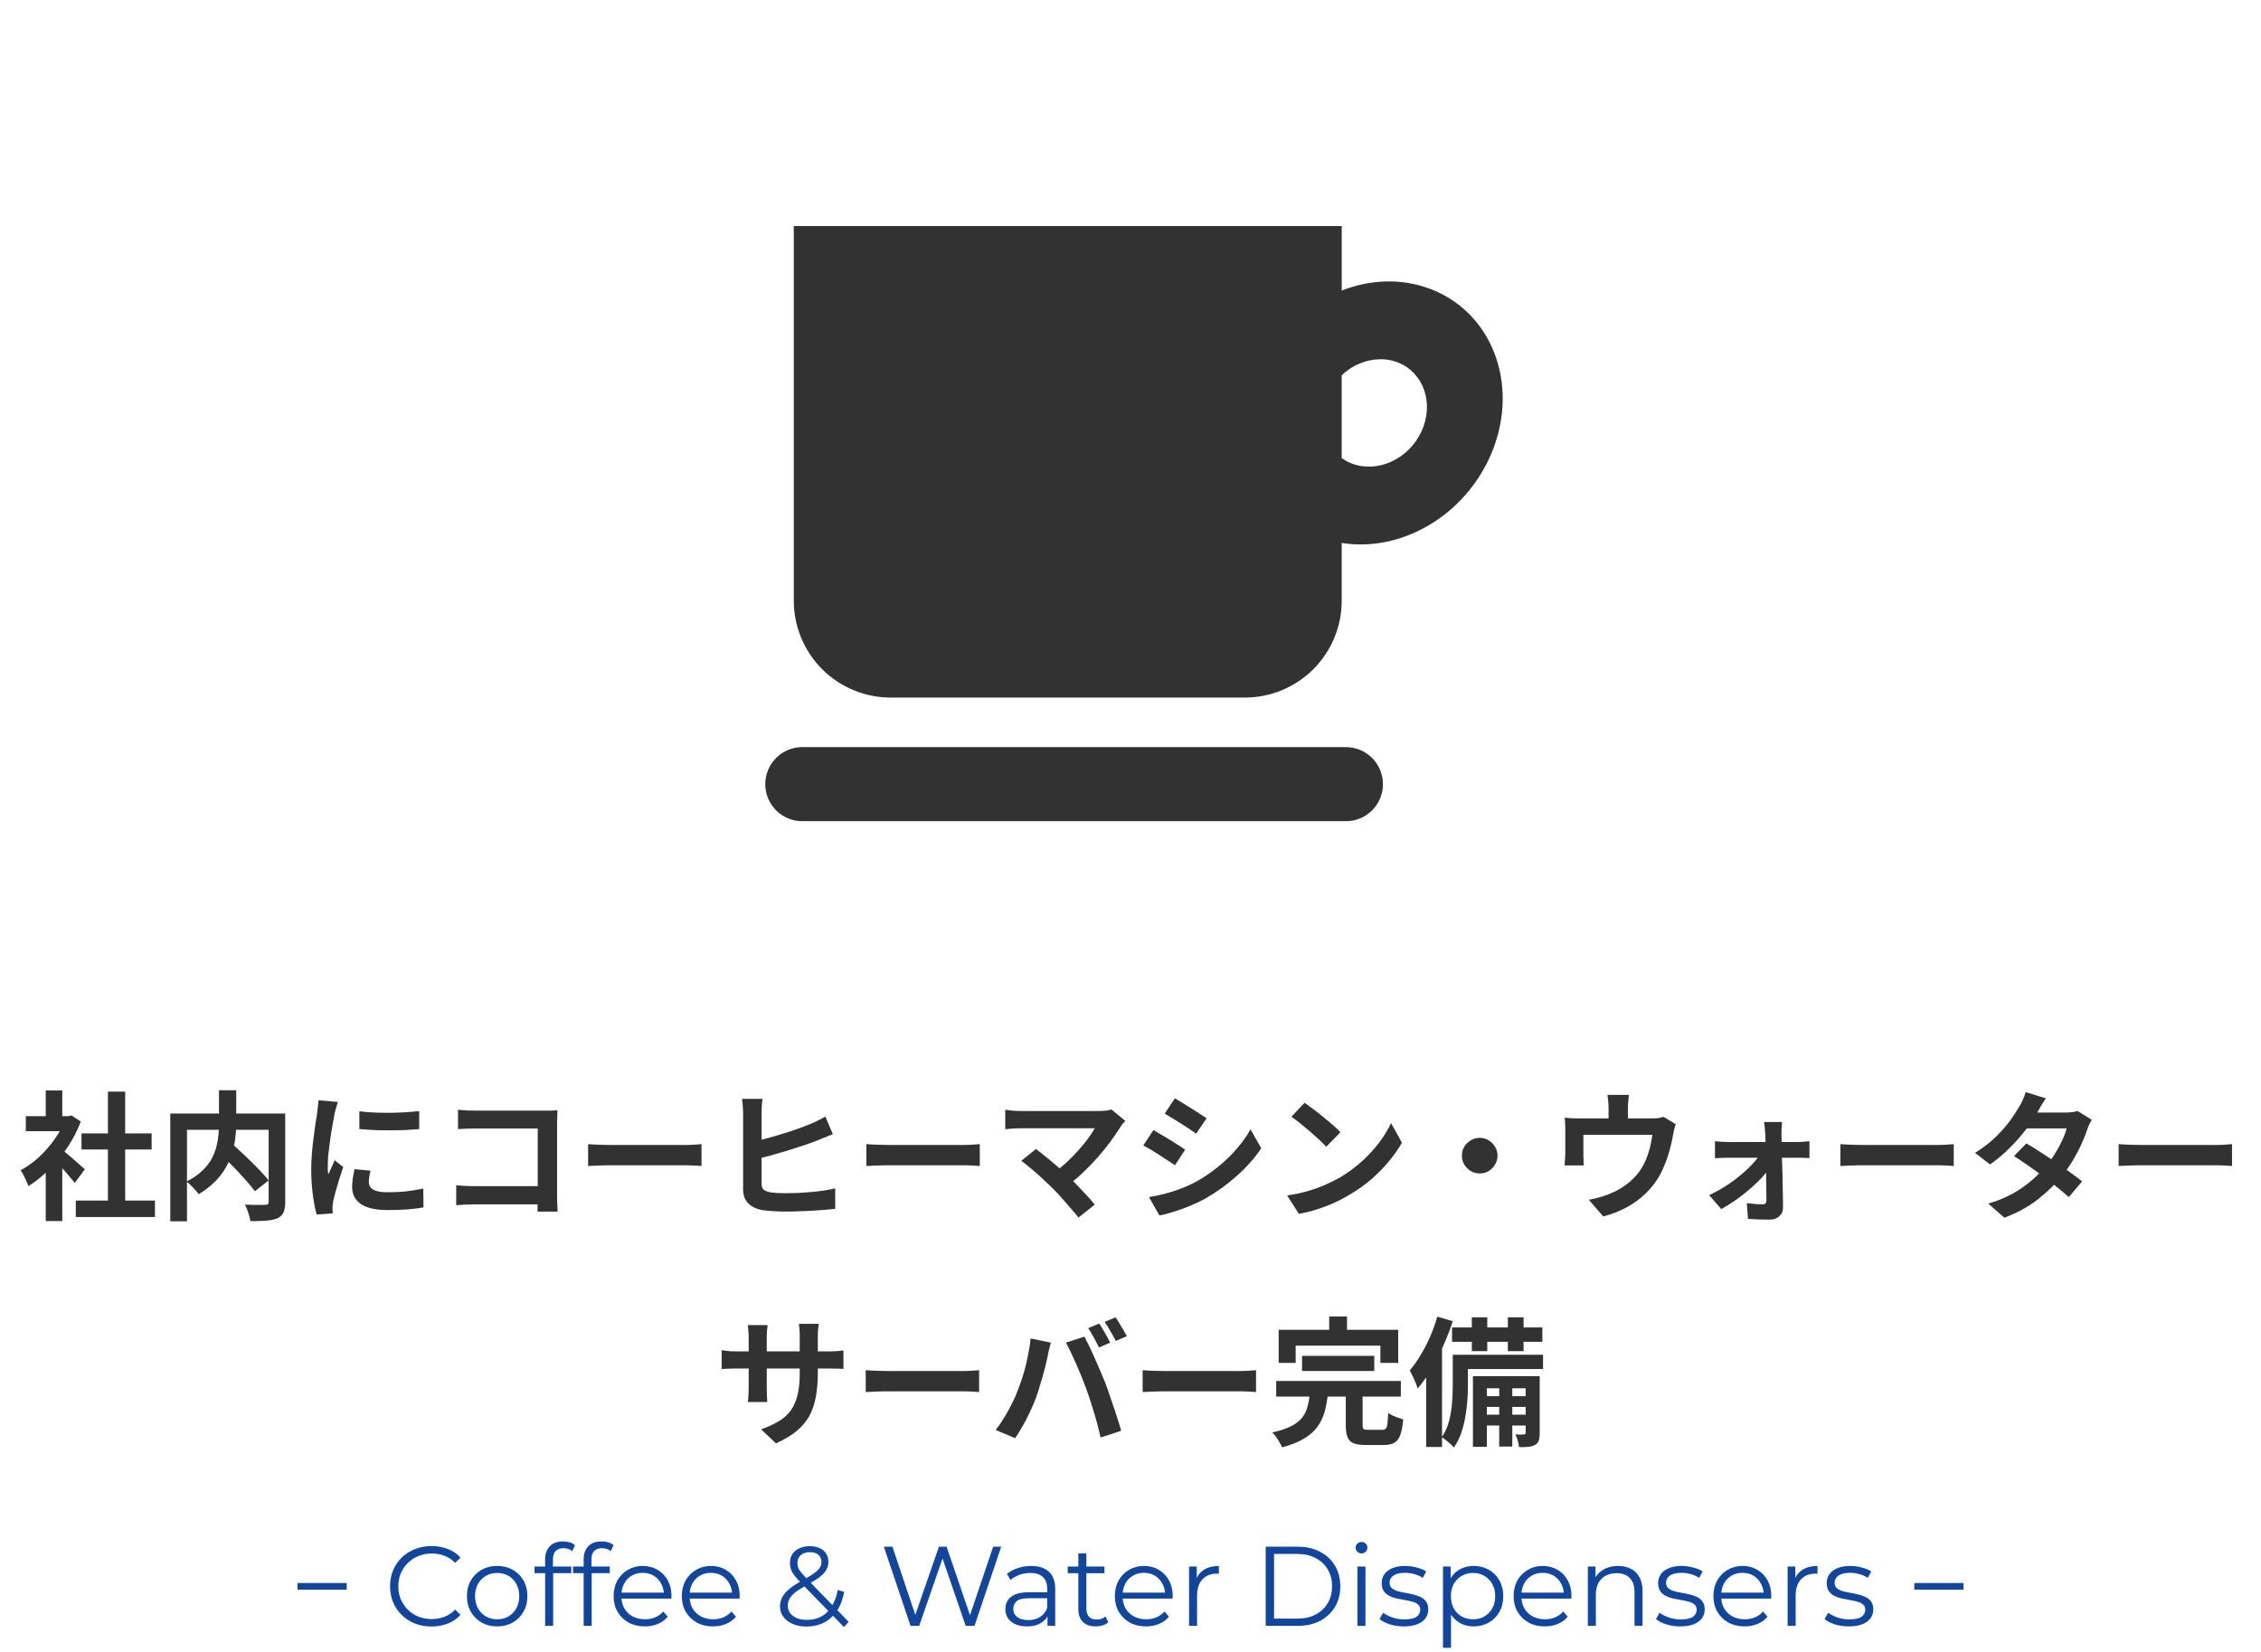 <svg width="260" height="190" viewBox="0 0 260 190" fill="none" xmlns="http://www.w3.org/2000/svg">
<mask id="mask0_2040_13811" style="mask-type:alpha" maskUnits="userSpaceOnUse" x="0" y="0" width="260" height="120">
<path d="M0 0H260V120H0V0Z" fill="#D9D9D9"/>
</mask>
<g mask="url(#mask0_2040_13811)">
<path d="M91.28 26V69.067C91.277 70.534 91.563 71.987 92.123 73.343C92.683 74.699 93.505 75.931 94.543 76.969C95.581 78.007 96.813 78.829 98.169 79.389C99.525 79.949 100.978 80.235 102.445 80.232H143.12C144.587 80.236 146.041 79.949 147.397 79.389C148.754 78.829 149.986 78.007 151.024 76.97C152.061 75.932 152.884 74.7 153.444 73.344C154.004 71.987 154.291 70.534 154.288 69.067V62.448C161.032 63.525 168.113 59.471 171.241 52.742C174.88 44.907 171.941 36.206 164.674 33.308C163.015 32.653 161.243 32.334 159.459 32.37C157.688 32.413 155.938 32.767 154.289 33.416V26L91.28 26ZM158.641 41.315C159.369 41.3 160.093 41.429 160.771 41.697C163.739 42.881 164.94 46.435 163.453 49.636C161.966 52.836 158.358 54.473 155.387 53.29C154.996 53.133 154.626 52.928 154.285 52.681V43.165C155.457 42.029 157.009 41.37 158.64 41.315H158.641ZM154.659 85.933H154.574H92.447C91.872 85.908 91.299 86 90.76 86.203C90.222 86.405 89.73 86.715 89.314 87.113C88.899 87.511 88.568 87.989 88.342 88.518C88.117 89.047 88 89.616 88 90.191C88 90.766 88.117 91.336 88.342 91.865C88.568 92.394 88.899 92.872 89.314 93.27C89.73 93.668 90.222 93.977 90.76 94.18C91.299 94.382 91.872 94.474 92.447 94.449H154.574C155.146 94.475 155.718 94.386 156.254 94.187C156.791 93.987 157.282 93.682 157.698 93.288C158.114 92.895 158.447 92.422 158.676 91.897C158.905 91.372 159.026 90.807 159.032 90.234C159.037 89.662 158.928 89.094 158.709 88.565C158.49 88.035 158.167 87.556 157.759 87.154C157.351 86.752 156.866 86.437 156.334 86.227C155.801 86.017 155.231 85.916 154.659 85.931L154.659 85.933Z" fill="#323232"/>
</g>
<path d="M169.249 151.514H171.025V155.402H169.249V151.514ZM173.393 151.514H175.201V155.402H173.393V151.514ZM172.401 158.842H173.905V166.378H172.401V158.842ZM166.977 152.682H177.361V154.33H166.977V152.682ZM170.337 160.586H176.001V161.818H170.337V160.586ZM170.337 162.714H176.001V163.962H170.337V162.714ZM167.841 155.818H177.441V157.466H167.841V155.818ZM167.057 155.818H168.801V159.354C168.801 159.887 168.78 160.463 168.737 161.082C168.695 161.7 168.615 162.335 168.497 162.986C168.391 163.626 168.231 164.25 168.017 164.858C167.804 165.455 167.527 165.999 167.185 166.49C167.1 166.372 166.967 166.234 166.785 166.074C166.615 165.924 166.439 165.775 166.257 165.626C166.076 165.487 165.921 165.38 165.793 165.306C166.188 164.73 166.471 164.095 166.641 163.402C166.823 162.698 166.935 161.994 166.977 161.29C167.031 160.586 167.057 159.935 167.057 159.338V155.818ZM169.377 158.282H176.193V159.674H170.977V166.41H169.377V158.282ZM175.441 158.282H177.057V164.81C177.057 165.162 177.025 165.444 176.961 165.658C176.897 165.882 176.753 166.058 176.529 166.186C176.305 166.303 176.044 166.378 175.745 166.41C175.447 166.442 175.089 166.452 174.673 166.442C174.652 166.228 174.604 165.983 174.529 165.706C174.455 165.428 174.364 165.188 174.257 164.986C174.481 164.996 174.684 165.002 174.865 165.002C175.047 165.002 175.175 164.996 175.249 164.986C175.377 164.986 175.441 164.922 175.441 164.794V158.282ZM165.281 151.434L167.057 151.962C166.759 152.89 166.396 153.828 165.969 154.778C165.553 155.727 165.095 156.628 164.593 157.482C164.092 158.324 163.569 159.066 163.025 159.706C162.983 159.556 162.908 159.348 162.801 159.082C162.695 158.815 162.577 158.548 162.449 158.282C162.321 158.015 162.209 157.796 162.113 157.626C162.54 157.124 162.951 156.543 163.345 155.882C163.751 155.22 164.119 154.511 164.449 153.754C164.78 152.986 165.057 152.212 165.281 151.434ZM164.001 155.834L165.777 154.058L165.825 154.09V166.426H164.001V155.834Z" fill="#323232"/>
<path d="M149.729 155.942H158.033V157.686H149.729V155.942ZM146.753 158.838H161.089V160.63H146.753V158.838ZM150.625 160.278H152.705C152.63 161.014 152.507 161.702 152.337 162.342C152.166 162.971 151.894 163.547 151.521 164.07C151.158 164.582 150.646 165.041 149.985 165.446C149.323 165.851 148.47 166.193 147.425 166.47C147.361 166.299 147.265 166.107 147.137 165.894C147.019 165.681 146.886 165.467 146.737 165.254C146.587 165.051 146.443 164.886 146.305 164.758C147.222 164.555 147.953 164.31 148.497 164.022C149.051 163.734 149.467 163.409 149.745 163.046C150.033 162.673 150.235 162.257 150.353 161.798C150.481 161.329 150.571 160.822 150.625 160.278ZM154.753 159.958H156.689V163.862C156.689 164.118 156.726 164.283 156.801 164.358C156.886 164.422 157.073 164.454 157.361 164.454C157.425 164.454 157.526 164.454 157.665 164.454C157.803 164.454 157.958 164.454 158.129 164.454C158.299 164.454 158.459 164.454 158.609 164.454C158.758 164.454 158.875 164.454 158.961 164.454C159.131 164.454 159.259 164.411 159.345 164.326C159.441 164.241 159.505 164.059 159.537 163.782C159.579 163.494 159.611 163.073 159.633 162.518C159.771 162.614 159.942 162.71 160.145 162.806C160.347 162.902 160.555 162.987 160.769 163.062C160.993 163.137 161.19 163.201 161.361 163.254C161.297 164.022 161.185 164.619 161.025 165.046C160.865 165.483 160.635 165.782 160.337 165.942C160.049 166.113 159.649 166.198 159.137 166.198C159.041 166.198 158.897 166.198 158.705 166.198C158.523 166.198 158.321 166.198 158.097 166.198C157.883 166.198 157.681 166.198 157.489 166.198C157.307 166.198 157.169 166.198 157.073 166.198C156.454 166.198 155.974 166.129 155.633 165.99C155.302 165.851 155.073 165.611 154.945 165.27C154.817 164.929 154.753 164.47 154.753 163.894V159.958ZM152.849 151.414H154.897V154.326H152.849V151.414ZM147.041 152.95H160.785V156.758H158.737V154.774H148.993V156.758H147.041V152.95Z" fill="#323232"/>
<path d="M131.395 157.594C131.587 157.604 131.832 157.62 132.131 157.642C132.429 157.652 132.739 157.663 133.059 157.674C133.389 157.684 133.693 157.69 133.971 157.69C134.237 157.69 134.568 157.69 134.963 157.69C135.357 157.69 135.784 157.69 136.243 157.69C136.712 157.69 137.192 157.69 137.683 157.69C138.184 157.69 138.68 157.69 139.171 157.69C139.661 157.69 140.125 157.69 140.563 157.69C141 157.69 141.389 157.69 141.731 157.69C142.083 157.69 142.36 157.69 142.563 157.69C142.936 157.69 143.288 157.679 143.619 157.658C143.949 157.626 144.221 157.604 144.435 157.594V160.106C144.253 160.095 143.981 160.079 143.619 160.058C143.256 160.036 142.904 160.026 142.563 160.026C142.36 160.026 142.083 160.026 141.731 160.026C141.379 160.026 140.984 160.026 140.547 160.026C140.109 160.026 139.645 160.026 139.155 160.026C138.675 160.026 138.184 160.026 137.683 160.026C137.181 160.026 136.696 160.026 136.227 160.026C135.768 160.026 135.341 160.026 134.947 160.026C134.563 160.026 134.237 160.026 133.971 160.026C133.512 160.026 133.043 160.036 132.563 160.058C132.083 160.068 131.693 160.084 131.395 160.106V157.594Z" fill="#323232"/>
<path d="M126.4 152.232C126.539 152.424 126.683 152.653 126.832 152.92C126.992 153.186 127.147 153.453 127.296 153.72C127.445 153.986 127.568 154.221 127.664 154.424L126.384 154.984C126.213 154.653 126.016 154.28 125.792 153.864C125.568 153.437 125.349 153.069 125.136 152.76L126.4 152.232ZM128.288 151.512C128.427 151.714 128.576 151.954 128.736 152.232C128.907 152.498 129.067 152.765 129.216 153.032C129.365 153.288 129.488 153.506 129.584 153.688L128.304 154.232C128.144 153.901 127.941 153.528 127.696 153.112C127.461 152.696 127.237 152.338 127.024 152.04L128.288 151.512ZM116.992 160.024C117.173 159.576 117.344 159.106 117.504 158.616C117.675 158.114 117.824 157.602 117.952 157.08C118.08 156.546 118.192 156.018 118.288 155.496C118.395 154.973 118.469 154.456 118.512 153.944L120.848 154.424C120.805 154.573 120.757 154.749 120.704 154.952C120.651 155.154 120.603 155.352 120.56 155.544C120.517 155.736 120.485 155.896 120.464 156.024C120.411 156.301 120.336 156.637 120.24 157.032C120.144 157.426 120.032 157.848 119.904 158.296C119.776 158.733 119.643 159.176 119.504 159.624C119.376 160.061 119.243 160.466 119.104 160.84C118.912 161.352 118.683 161.885 118.416 162.44C118.16 162.994 117.883 163.528 117.584 164.04C117.296 164.552 117.013 165.01 116.736 165.416L114.496 164.472C115.008 163.81 115.483 163.08 115.92 162.28C116.368 161.48 116.725 160.728 116.992 160.024ZM124.896 159.688C124.736 159.261 124.56 158.808 124.368 158.328C124.176 157.848 123.973 157.368 123.76 156.888C123.547 156.408 123.339 155.954 123.136 155.528C122.933 155.101 122.747 154.733 122.576 154.424L124.704 153.736C124.864 154.045 125.051 154.418 125.264 154.856C125.477 155.293 125.691 155.757 125.904 156.248C126.117 156.728 126.325 157.208 126.528 157.688C126.731 158.168 126.912 158.6 127.072 158.984C127.211 159.336 127.36 159.752 127.52 160.232C127.691 160.712 127.861 161.213 128.032 161.736C128.213 162.248 128.379 162.749 128.528 163.24C128.688 163.73 128.821 164.173 128.928 164.568L126.56 165.336C126.421 164.706 126.261 164.066 126.08 163.416C125.899 162.765 125.707 162.125 125.504 161.496C125.312 160.866 125.109 160.264 124.896 159.688Z" fill="#323232"/>
<path d="M99.551 157.594C99.743 157.604 99.988 157.62 100.287 157.642C100.585 157.652 100.895 157.663 101.215 157.674C101.545 157.684 101.849 157.69 102.127 157.69C102.393 157.69 102.724 157.69 103.119 157.69C103.513 157.69 103.94 157.69 104.399 157.69C104.868 157.69 105.348 157.69 105.839 157.69C106.34 157.69 106.836 157.69 107.327 157.69C107.817 157.69 108.281 157.69 108.719 157.69C109.156 157.69 109.545 157.69 109.887 157.69C110.239 157.69 110.516 157.69 110.719 157.69C111.092 157.69 111.444 157.679 111.775 157.658C112.105 157.626 112.377 157.604 112.591 157.594V160.106C112.409 160.095 112.137 160.079 111.775 160.058C111.412 160.036 111.06 160.026 110.719 160.026C110.516 160.026 110.239 160.026 109.887 160.026C109.535 160.026 109.14 160.026 108.703 160.026C108.265 160.026 107.801 160.026 107.311 160.026C106.831 160.026 106.34 160.026 105.839 160.026C105.337 160.026 104.852 160.026 104.383 160.026C103.924 160.026 103.497 160.026 103.103 160.026C102.719 160.026 102.393 160.026 102.127 160.026C101.668 160.026 101.199 160.036 100.719 160.058C100.239 160.068 99.849 160.084 99.551 160.106V157.594Z" fill="#323232"/>
<path d="M94.044 157.93C94.044 158.922 93.97 159.823 93.82 160.634C93.682 161.434 93.436 162.164 93.084 162.826C92.732 163.476 92.242 164.063 91.612 164.586C90.983 165.108 90.188 165.583 89.228 166.01L87.516 164.394C88.284 164.127 88.946 163.828 89.5 163.498C90.066 163.167 90.53 162.762 90.892 162.282C91.255 161.791 91.522 161.204 91.692 160.522C91.874 159.828 91.964 158.991 91.964 158.01V153.754C91.964 153.423 91.954 153.135 91.932 152.89C91.911 152.634 91.89 152.426 91.868 152.266H94.156C94.135 152.426 94.108 152.634 94.076 152.89C94.055 153.135 94.044 153.423 94.044 153.754V157.93ZM88.268 152.41C88.247 152.559 88.226 152.762 88.204 153.018C88.183 153.263 88.172 153.54 88.172 153.85V159.578C88.172 159.812 88.178 160.042 88.188 160.266C88.199 160.479 88.204 160.671 88.204 160.842C88.215 161.002 88.226 161.14 88.236 161.258H85.996C86.018 161.14 86.034 161.002 86.044 160.842C86.055 160.671 86.066 160.479 86.076 160.266C86.087 160.042 86.092 159.812 86.092 159.578V153.85C86.092 153.615 86.082 153.375 86.06 153.13C86.05 152.884 86.028 152.644 85.996 152.41H88.268ZM82.988 155.29C83.095 155.3 83.234 155.322 83.404 155.354C83.575 155.375 83.772 155.396 83.996 155.418C84.22 155.428 84.466 155.434 84.732 155.434H95.228C95.655 155.434 96.002 155.423 96.268 155.402C96.535 155.38 96.775 155.354 96.988 155.322V157.45C96.818 157.428 96.588 157.418 96.3 157.418C96.012 157.407 95.655 157.402 95.228 157.402H84.732C84.466 157.402 84.22 157.407 83.996 157.418C83.783 157.418 83.591 157.423 83.42 157.434C83.26 157.444 83.116 157.455 82.988 157.466V155.29Z" fill="#323232"/>
<path d="M243.629 131.594C243.821 131.604 244.066 131.62 244.365 131.642C244.664 131.652 244.973 131.663 245.293 131.674C245.624 131.684 245.928 131.69 246.205 131.69C246.472 131.69 246.802 131.69 247.197 131.69C247.592 131.69 248.018 131.69 248.477 131.69C248.946 131.69 249.426 131.69 249.917 131.69C250.418 131.69 250.914 131.69 251.405 131.69C251.896 131.69 252.36 131.69 252.797 131.69C253.234 131.69 253.624 131.69 253.965 131.69C254.317 131.69 254.594 131.69 254.797 131.69C255.17 131.69 255.522 131.679 255.853 131.658C256.184 131.626 256.456 131.604 256.669 131.594V134.106C256.488 134.095 256.216 134.079 255.853 134.058C255.49 134.036 255.138 134.026 254.797 134.026C254.594 134.026 254.317 134.026 253.965 134.026C253.613 134.026 253.218 134.026 252.781 134.026C252.344 134.026 251.88 134.026 251.389 134.026C250.909 134.026 250.418 134.026 249.917 134.026C249.416 134.026 248.93 134.026 248.461 134.026C248.002 134.026 247.576 134.026 247.181 134.026C246.797 134.026 246.472 134.026 246.205 134.026C245.746 134.026 245.277 134.036 244.797 134.058C244.317 134.068 243.928 134.084 243.629 134.106V131.594Z" fill="#323232"/>
<path d="M233.021 131.513C233.512 131.791 234.045 132.121 234.621 132.505C235.208 132.879 235.8 133.268 236.397 133.673C236.995 134.079 237.555 134.473 238.077 134.857C238.611 135.241 239.059 135.583 239.421 135.881L237.901 137.689C237.549 137.369 237.112 137.001 236.589 136.585C236.077 136.159 235.523 135.727 234.925 135.289C234.328 134.841 233.736 134.415 233.149 134.009C232.573 133.604 232.056 133.257 231.597 132.969L233.021 131.513ZM240.541 128.793C240.445 128.943 240.349 129.119 240.253 129.321C240.157 129.524 240.077 129.727 240.013 129.929C239.853 130.42 239.635 130.969 239.357 131.577C239.091 132.175 238.771 132.788 238.397 133.417C238.024 134.036 237.597 134.644 237.117 135.241C236.36 136.18 235.448 137.071 234.381 137.913C233.325 138.756 232.029 139.471 230.493 140.057L228.637 138.441C229.757 138.1 230.728 137.695 231.549 137.225C232.371 136.756 233.08 136.255 233.677 135.721C234.285 135.188 234.813 134.655 235.261 134.121C235.624 133.705 235.965 133.241 236.285 132.729C236.616 132.207 236.899 131.689 237.133 131.177C237.379 130.655 237.549 130.191 237.645 129.785H232.237L232.973 127.961H237.517C237.773 127.961 238.024 127.945 238.269 127.913C238.525 127.881 238.739 127.839 238.909 127.785L240.541 128.793ZM235.261 126.329C235.069 126.607 234.877 126.905 234.685 127.225C234.504 127.545 234.365 127.791 234.269 127.961C233.907 128.601 233.448 129.284 232.893 130.009C232.339 130.724 231.715 131.423 231.021 132.105C230.339 132.788 229.613 133.396 228.845 133.929L227.117 132.601C228.056 132.015 228.851 131.401 229.501 130.761C230.163 130.111 230.712 129.487 231.149 128.889C231.587 128.281 231.939 127.743 232.205 127.273C232.333 127.081 232.467 126.825 232.605 126.505C232.755 126.175 232.867 125.876 232.941 125.609L235.261 126.329Z" fill="#323232"/>
<path d="M211.629 131.594C211.821 131.604 212.066 131.62 212.365 131.642C212.664 131.652 212.973 131.663 213.293 131.674C213.624 131.684 213.928 131.69 214.205 131.69C214.472 131.69 214.802 131.69 215.197 131.69C215.592 131.69 216.018 131.69 216.477 131.69C216.946 131.69 217.426 131.69 217.917 131.69C218.418 131.69 218.914 131.69 219.405 131.69C219.896 131.69 220.36 131.69 220.797 131.69C221.234 131.69 221.624 131.69 221.965 131.69C222.317 131.69 222.594 131.69 222.797 131.69C223.17 131.69 223.522 131.679 223.853 131.658C224.184 131.626 224.456 131.604 224.669 131.594V134.106C224.488 134.095 224.216 134.079 223.853 134.058C223.49 134.036 223.138 134.026 222.797 134.026C222.594 134.026 222.317 134.026 221.965 134.026C221.613 134.026 221.218 134.026 220.781 134.026C220.344 134.026 219.88 134.026 219.389 134.026C218.909 134.026 218.418 134.026 217.917 134.026C217.416 134.026 216.93 134.026 216.461 134.026C216.002 134.026 215.576 134.026 215.181 134.026C214.797 134.026 214.472 134.026 214.205 134.026C213.746 134.026 213.277 134.036 212.797 134.058C212.317 134.068 211.928 134.084 211.629 134.106V131.594Z" fill="#323232"/>
<path d="M204.923 129.047C204.902 129.239 204.886 129.458 204.875 129.703C204.864 129.938 204.859 130.162 204.859 130.375C204.87 130.727 204.875 131.122 204.875 131.559C204.886 131.996 204.896 132.46 204.907 132.951C204.928 133.442 204.944 133.948 204.955 134.471C204.976 134.983 204.987 135.495 204.987 136.007C204.998 136.519 205.008 137.02 205.019 137.511C205.03 137.991 205.035 138.444 205.035 138.871C205.046 139.287 204.907 139.623 204.619 139.879C204.331 140.146 203.952 140.279 203.483 140.279C203.227 140.279 202.95 140.274 202.651 140.263C202.363 140.263 202.075 140.252 201.787 140.231C201.499 140.22 201.238 140.21 201.003 140.199L200.875 138.375C201.206 138.418 201.542 138.455 201.883 138.487C202.224 138.508 202.502 138.519 202.715 138.519C202.864 138.519 202.971 138.476 203.035 138.391C203.099 138.306 203.131 138.183 203.131 138.023C203.131 137.724 203.126 137.378 203.115 136.983C203.115 136.578 203.11 136.151 203.099 135.703C203.099 135.244 203.094 134.78 203.083 134.311C203.083 133.831 203.078 133.356 203.067 132.887C203.056 132.418 203.046 131.97 203.035 131.543C203.024 131.116 203.008 130.727 202.987 130.375C202.976 130.183 202.96 129.97 202.939 129.735C202.918 129.49 202.891 129.26 202.859 129.047H204.923ZM197.211 131.255C197.403 131.276 197.638 131.298 197.915 131.319C198.203 131.34 198.454 131.351 198.667 131.351C198.795 131.351 199.024 131.351 199.355 131.351C199.686 131.351 200.08 131.351 200.539 131.351C201.008 131.351 201.504 131.351 202.027 131.351C202.55 131.351 203.067 131.351 203.579 131.351C204.102 131.351 204.587 131.351 205.035 131.351C205.483 131.351 205.862 131.351 206.171 131.351C206.48 131.351 206.678 131.351 206.763 131.351C206.966 131.351 207.2 131.34 207.467 131.319C207.734 131.287 207.936 131.266 208.075 131.255V133.191C207.883 133.18 207.67 133.175 207.435 133.175C207.211 133.164 207.014 133.159 206.843 133.159C206.768 133.159 206.582 133.159 206.283 133.159C205.984 133.159 205.606 133.159 205.147 133.159C204.688 133.159 204.192 133.159 203.659 133.159C203.126 133.159 202.587 133.159 202.043 133.159C201.51 133.159 201.008 133.159 200.539 133.159C200.08 133.159 199.686 133.159 199.355 133.159C199.024 133.159 198.811 133.159 198.715 133.159C198.491 133.159 198.24 133.164 197.963 133.175C197.696 133.186 197.446 133.202 197.211 133.223V131.255ZM196.539 137.463C197.179 137.164 197.808 136.818 198.427 136.423C199.046 136.028 199.622 135.607 200.155 135.159C200.699 134.711 201.174 134.263 201.579 133.815C201.995 133.367 202.31 132.951 202.523 132.567L203.563 132.583L203.595 134.135C203.382 134.508 203.072 134.919 202.667 135.367C202.272 135.804 201.808 136.252 201.275 136.711C200.752 137.17 200.203 137.602 199.627 138.007C199.051 138.412 198.486 138.764 197.931 139.063L196.539 137.463Z" fill="#323232"/>
<path d="M187.31 125.93C187.278 126.271 187.251 126.548 187.23 126.762C187.209 126.964 187.198 127.178 187.198 127.402C187.198 127.54 187.198 127.754 187.198 128.042C187.198 128.33 187.198 128.628 187.198 128.938C187.198 129.247 187.198 129.503 187.198 129.706H184.974C184.974 129.482 184.974 129.215 184.974 128.906C184.974 128.596 184.974 128.303 184.974 128.026C184.974 127.748 184.974 127.54 184.974 127.402C184.974 127.178 184.963 126.964 184.942 126.762C184.931 126.548 184.899 126.271 184.846 125.93H187.31ZM192.702 129.306C192.638 129.476 192.574 129.695 192.51 129.962C192.457 130.218 192.414 130.426 192.382 130.586C192.318 130.959 192.238 131.338 192.142 131.722C192.057 132.106 191.95 132.49 191.822 132.874C191.705 133.258 191.566 133.636 191.406 134.01C191.257 134.383 191.086 134.751 190.894 135.114C190.467 135.892 189.923 136.602 189.262 137.242C188.611 137.882 187.87 138.426 187.038 138.874C186.206 139.311 185.315 139.658 184.366 139.914L182.702 137.994C183.065 137.93 183.449 137.844 183.854 137.738C184.259 137.62 184.627 137.498 184.958 137.37C185.406 137.199 185.849 136.986 186.286 136.73C186.734 136.463 187.155 136.154 187.55 135.802C187.945 135.45 188.291 135.06 188.59 134.634C188.857 134.239 189.086 133.818 189.278 133.37C189.47 132.911 189.625 132.442 189.742 131.962C189.859 131.471 189.95 130.991 190.014 130.522H182.078C182.078 130.66 182.078 130.836 182.078 131.05C182.078 131.252 182.078 131.476 182.078 131.722C182.078 131.956 182.078 132.175 182.078 132.378C182.078 132.57 182.078 132.73 182.078 132.858C182.078 133.039 182.083 133.242 182.094 133.466C182.105 133.69 182.115 133.882 182.126 134.042H179.918C179.939 133.839 179.955 133.62 179.966 133.386C179.987 133.14 179.998 132.911 179.998 132.698C179.998 132.57 179.998 132.383 179.998 132.138C179.998 131.892 179.998 131.631 179.998 131.354C179.998 131.066 179.998 130.794 179.998 130.538C179.998 130.282 179.998 130.079 179.998 129.93C179.998 129.748 179.993 129.524 179.982 129.258C179.971 128.98 179.95 128.746 179.918 128.554C180.195 128.586 180.462 128.607 180.718 128.618C180.974 128.628 181.251 128.634 181.55 128.634H189.982C190.313 128.634 190.579 128.618 190.782 128.586C190.995 128.543 191.171 128.5 191.31 128.458L192.702 129.306Z" fill="#323232"/>
<path d="M170.157 130.871C170.541 130.871 170.883 130.967 171.181 131.159C171.491 131.34 171.736 131.586 171.917 131.895C172.109 132.194 172.205 132.535 172.205 132.919C172.205 133.292 172.109 133.634 171.917 133.943C171.736 134.252 171.491 134.503 171.181 134.695C170.883 134.876 170.541 134.967 170.157 134.967C169.784 134.967 169.443 134.876 169.133 134.695C168.824 134.503 168.573 134.252 168.381 133.943C168.2 133.634 168.109 133.292 168.109 132.919C168.109 132.535 168.2 132.194 168.381 131.895C168.573 131.586 168.824 131.34 169.133 131.159C169.443 130.967 169.784 130.871 170.157 130.871Z" fill="#323232"/>
<path d="M150.012 126.84C150.289 127.032 150.614 127.267 150.988 127.544C151.361 127.821 151.745 128.125 152.14 128.456C152.545 128.776 152.924 129.091 153.276 129.4C153.628 129.709 153.916 129.987 154.14 130.232L152.508 131.896C152.305 131.672 152.038 131.405 151.708 131.096C151.377 130.787 151.02 130.467 150.636 130.136C150.252 129.805 149.873 129.491 149.5 129.192C149.126 128.893 148.796 128.643 148.508 128.44L150.012 126.84ZM148.012 137.496C148.844 137.379 149.628 137.213 150.364 137C151.1 136.787 151.782 136.541 152.412 136.264C153.041 135.987 153.617 135.699 154.14 135.4C155.046 134.856 155.878 134.237 156.636 133.544C157.393 132.851 158.054 132.131 158.62 131.384C159.185 130.627 159.633 129.891 159.964 129.176L161.212 131.432C160.806 132.147 160.305 132.861 159.708 133.576C159.121 134.291 158.454 134.973 157.708 135.624C156.961 136.264 156.156 136.84 155.292 137.352C154.748 137.683 154.161 137.997 153.532 138.296C152.902 138.584 152.236 138.84 151.532 139.064C150.838 139.299 150.113 139.48 149.356 139.608L148.012 137.496Z" fill="#323232"/>
<path d="M135.101 126.328C135.357 126.477 135.65 126.653 135.981 126.856C136.311 127.059 136.647 127.267 136.989 127.48C137.341 127.693 137.666 127.901 137.965 128.104C138.274 128.296 138.535 128.467 138.749 128.616L137.549 130.392C137.335 130.232 137.074 130.051 136.765 129.848C136.455 129.645 136.135 129.437 135.805 129.224C135.474 129.011 135.143 128.808 134.813 128.616C134.493 128.413 134.199 128.237 133.933 128.088L135.101 126.328ZM132.125 137.688C132.733 137.581 133.341 137.453 133.949 137.304C134.567 137.144 135.181 136.947 135.789 136.712C136.407 136.477 137.005 136.205 137.581 135.896C138.487 135.384 139.33 134.808 140.109 134.168C140.898 133.528 141.602 132.845 142.221 132.12C142.85 131.395 143.378 130.653 143.805 129.896L145.037 132.072C144.29 133.181 143.367 134.227 142.269 135.208C141.181 136.189 139.981 137.059 138.669 137.816C138.125 138.125 137.527 138.413 136.877 138.68C136.237 138.947 135.602 139.176 134.973 139.368C134.354 139.571 133.805 139.715 133.325 139.8L132.125 137.688ZM132.637 129.976C132.903 130.125 133.202 130.301 133.533 130.504C133.874 130.696 134.215 130.899 134.557 131.112C134.898 131.325 135.218 131.528 135.517 131.72C135.826 131.912 136.082 132.083 136.285 132.232L135.117 134.024C134.882 133.864 134.615 133.688 134.317 133.496C134.018 133.293 133.698 133.085 133.357 132.872C133.026 132.648 132.695 132.44 132.365 132.248C132.045 132.056 131.746 131.891 131.469 131.752L132.637 129.976Z" fill="#323232"/>
<path d="M129.406 128.921C129.288 129.049 129.182 129.167 129.086 129.273C129 129.38 128.926 129.487 128.862 129.593C128.542 130.105 128.163 130.66 127.726 131.257C127.288 131.855 126.803 132.457 126.27 133.065C125.736 133.673 125.171 134.26 124.574 134.825C123.987 135.391 123.379 135.903 122.75 136.361L121.166 134.873C121.699 134.511 122.2 134.111 122.67 133.673C123.15 133.225 123.592 132.772 123.998 132.313C124.414 131.855 124.782 131.407 125.102 130.969C125.422 130.532 125.688 130.132 125.902 129.769C125.688 129.769 125.406 129.769 125.054 129.769C124.702 129.769 124.291 129.769 123.822 129.769C123.363 129.769 122.878 129.769 122.366 129.769C121.854 129.769 121.342 129.769 120.83 129.769C120.328 129.769 119.848 129.769 119.39 129.769C118.942 129.769 118.547 129.769 118.206 129.769C117.875 129.769 117.619 129.769 117.438 129.769C117.224 129.769 116.995 129.775 116.75 129.785C116.515 129.796 116.291 129.812 116.078 129.833C115.864 129.855 115.704 129.871 115.598 129.881V127.641C115.736 127.652 115.912 127.673 116.126 127.705C116.35 127.737 116.579 127.759 116.814 127.769C117.048 127.78 117.256 127.785 117.438 127.785C117.576 127.785 117.811 127.785 118.142 127.785C118.483 127.785 118.883 127.785 119.342 127.785C119.8 127.785 120.291 127.785 120.814 127.785C121.347 127.785 121.88 127.785 122.414 127.785C122.958 127.785 123.48 127.785 123.982 127.785C124.483 127.785 124.931 127.785 125.326 127.785C125.731 127.785 126.062 127.785 126.318 127.785C126.947 127.785 127.443 127.727 127.806 127.609L129.406 128.921ZM120.958 136.585C120.723 136.351 120.451 136.095 120.142 135.817C119.843 135.529 119.528 135.241 119.198 134.953C118.878 134.665 118.563 134.399 118.254 134.153C117.955 133.897 117.683 133.684 117.438 133.513L119.134 132.153C119.347 132.313 119.598 132.511 119.886 132.745C120.184 132.98 120.499 133.236 120.83 133.513C121.16 133.791 121.496 134.079 121.838 134.377C122.179 134.676 122.504 134.969 122.814 135.257C123.166 135.599 123.528 135.967 123.902 136.361C124.286 136.756 124.648 137.14 124.99 137.513C125.342 137.887 125.64 138.233 125.886 138.553L124.014 140.041C123.79 139.743 123.502 139.396 123.15 139.001C122.808 138.596 122.446 138.18 122.062 137.753C121.678 137.327 121.31 136.937 120.958 136.585Z" fill="#323232"/>
<path d="M99.629 131.594C99.821 131.604 100.066 131.62 100.365 131.642C100.664 131.652 100.973 131.663 101.293 131.674C101.624 131.684 101.928 131.69 102.205 131.69C102.472 131.69 102.802 131.69 103.197 131.69C103.592 131.69 104.018 131.69 104.477 131.69C104.946 131.69 105.426 131.69 105.917 131.69C106.418 131.69 106.914 131.69 107.405 131.69C107.896 131.69 108.36 131.69 108.797 131.69C109.234 131.69 109.624 131.69 109.965 131.69C110.317 131.69 110.594 131.69 110.797 131.69C111.17 131.69 111.522 131.679 111.853 131.658C112.184 131.626 112.456 131.604 112.669 131.594V134.106C112.488 134.095 112.216 134.079 111.853 134.058C111.49 134.036 111.138 134.026 110.797 134.026C110.594 134.026 110.317 134.026 109.965 134.026C109.613 134.026 109.218 134.026 108.781 134.026C108.344 134.026 107.88 134.026 107.389 134.026C106.909 134.026 106.418 134.026 105.917 134.026C105.416 134.026 104.93 134.026 104.461 134.026C104.002 134.026 103.576 134.026 103.181 134.026C102.797 134.026 102.472 134.026 102.205 134.026C101.746 134.026 101.277 134.036 100.797 134.058C100.317 134.068 99.928 134.084 99.629 134.106V131.594Z" fill="#323232"/>
<path d="M87.692 126.391C87.65 126.636 87.618 126.919 87.596 127.239C87.586 127.559 87.58 127.831 87.58 128.055C87.58 128.215 87.58 128.497 87.58 128.903C87.58 129.308 87.58 129.783 87.58 130.327C87.58 130.86 87.58 131.425 87.58 132.023C87.58 132.609 87.58 133.18 87.58 133.735C87.58 134.279 87.58 134.764 87.58 135.191C87.58 135.617 87.58 135.932 87.58 136.135C87.58 136.476 87.66 136.711 87.82 136.839C87.991 136.967 88.257 137.068 88.62 137.143C88.855 137.175 89.132 137.201 89.452 137.223C89.772 137.233 90.108 137.239 90.46 137.239C90.876 137.239 91.335 137.228 91.836 137.207C92.348 137.175 92.86 137.137 93.372 137.095C93.895 137.052 94.386 136.993 94.844 136.919C95.314 136.844 95.714 136.764 96.044 136.679V139.031C95.543 139.095 94.956 139.148 94.284 139.191C93.623 139.244 92.946 139.281 92.252 139.303C91.57 139.335 90.93 139.351 90.332 139.351C89.82 139.351 89.33 139.335 88.86 139.303C88.391 139.271 87.986 139.228 87.644 139.175C86.951 139.047 86.412 138.785 86.028 138.391C85.644 137.996 85.452 137.457 85.452 136.775C85.452 136.465 85.452 136.065 85.452 135.575C85.452 135.073 85.452 134.524 85.452 133.927C85.452 133.319 85.452 132.711 85.452 132.103C85.452 131.484 85.452 130.903 85.452 130.359C85.452 129.804 85.452 129.324 85.452 128.919C85.452 128.513 85.452 128.225 85.452 128.055C85.452 127.895 85.447 127.713 85.436 127.511C85.426 127.308 85.41 127.105 85.388 126.903C85.367 126.689 85.346 126.519 85.324 126.391H87.692ZM86.636 131.303C87.148 131.196 87.698 131.063 88.284 130.903C88.871 130.743 89.458 130.572 90.044 130.391C90.642 130.209 91.207 130.023 91.74 129.831C92.274 129.639 92.748 129.457 93.164 129.287C93.452 129.169 93.735 129.041 94.012 128.903C94.3 128.764 94.599 128.604 94.908 128.423L95.772 130.439C95.463 130.567 95.138 130.7 94.796 130.839C94.466 130.977 94.167 131.1 93.9 131.207C93.431 131.388 92.892 131.58 92.284 131.783C91.676 131.985 91.042 132.188 90.38 132.391C89.73 132.583 89.079 132.769 88.428 132.951C87.788 133.121 87.196 133.271 86.652 133.399L86.636 131.303Z" fill="#323232"/>
<path d="M67.629 131.594C67.821 131.604 68.066 131.62 68.365 131.642C68.664 131.652 68.973 131.663 69.293 131.674C69.624 131.684 69.928 131.69 70.205 131.69C70.472 131.69 70.802 131.69 71.197 131.69C71.592 131.69 72.018 131.69 72.477 131.69C72.946 131.69 73.426 131.69 73.917 131.69C74.418 131.69 74.914 131.69 75.405 131.69C75.896 131.69 76.36 131.69 76.797 131.69C77.234 131.69 77.624 131.69 77.965 131.69C78.317 131.69 78.594 131.69 78.797 131.69C79.17 131.69 79.522 131.679 79.853 131.658C80.184 131.626 80.456 131.604 80.669 131.594V134.106C80.488 134.095 80.216 134.079 79.853 134.058C79.49 134.036 79.138 134.026 78.797 134.026C78.594 134.026 78.317 134.026 77.965 134.026C77.613 134.026 77.218 134.026 76.781 134.026C76.344 134.026 75.88 134.026 75.389 134.026C74.909 134.026 74.418 134.026 73.917 134.026C73.416 134.026 72.93 134.026 72.461 134.026C72.002 134.026 71.576 134.026 71.181 134.026C70.797 134.026 70.472 134.026 70.205 134.026C69.746 134.026 69.277 134.036 68.797 134.058C68.317 134.068 67.928 134.084 67.629 134.106V131.594Z" fill="#323232"/>
<path d="M52.669 127.641C52.968 127.673 53.304 127.699 53.677 127.721C54.05 127.731 54.37 127.737 54.637 127.737H62.701C62.936 127.737 63.192 127.737 63.469 127.737C63.757 127.726 63.97 127.715 64.109 127.705C64.098 127.886 64.088 128.121 64.077 128.409C64.066 128.686 64.061 128.942 64.061 129.177V137.465C64.061 137.742 64.066 138.067 64.077 138.441C64.098 138.814 64.114 139.118 64.125 139.353H61.805C61.816 139.118 61.821 138.862 61.821 138.585C61.832 138.297 61.837 138.009 61.837 137.721V129.801H54.653C54.312 129.801 53.949 129.806 53.565 129.817C53.192 129.827 52.893 129.843 52.669 129.865V127.641ZM52.461 136.329C52.738 136.35 53.048 136.371 53.389 136.393C53.741 136.414 54.098 136.425 54.461 136.425H63.101V138.521H54.525C54.216 138.521 53.858 138.531 53.453 138.553C53.058 138.574 52.728 138.595 52.461 138.617V136.329Z" fill="#323232"/>
<path d="M41.325 127.815C41.816 127.879 42.365 127.927 42.973 127.959C43.592 127.98 44.216 127.991 44.845 127.991C45.485 127.98 46.098 127.959 46.685 127.927C47.272 127.884 47.778 127.841 48.205 127.799V129.863C47.714 129.905 47.176 129.943 46.589 129.975C46.002 129.996 45.4 130.007 44.781 130.007C44.162 130.007 43.554 129.996 42.957 129.975C42.37 129.943 41.826 129.905 41.325 129.863V127.815ZM42.605 134.647C42.541 134.913 42.493 135.153 42.461 135.367C42.429 135.569 42.413 135.777 42.413 135.991C42.413 136.161 42.456 136.321 42.541 136.471C42.626 136.609 42.754 136.732 42.925 136.839C43.106 136.935 43.336 137.009 43.613 137.063C43.901 137.105 44.248 137.127 44.653 137.127C45.368 137.127 46.04 137.095 46.669 137.031C47.298 136.956 47.965 136.849 48.669 136.711L48.701 138.871C48.189 138.967 47.597 139.041 46.925 139.095C46.264 139.148 45.48 139.175 44.573 139.175C43.197 139.175 42.173 138.945 41.501 138.487C40.829 138.017 40.493 137.372 40.493 136.551C40.493 136.241 40.514 135.921 40.557 135.591C40.61 135.249 40.68 134.876 40.765 134.471L42.605 134.647ZM38.861 126.743C38.818 126.849 38.77 126.999 38.717 127.191C38.664 127.383 38.61 127.569 38.557 127.751C38.514 127.932 38.482 128.071 38.461 128.167C38.429 128.391 38.376 128.684 38.301 129.047C38.237 129.399 38.168 129.799 38.093 130.247C38.029 130.684 37.965 131.132 37.901 131.591C37.837 132.049 37.784 132.492 37.741 132.919C37.709 133.345 37.693 133.719 37.693 134.039C37.693 134.188 37.693 134.359 37.693 134.551C37.704 134.743 37.725 134.919 37.757 135.079C37.832 134.897 37.912 134.716 37.997 134.535C38.082 134.353 38.168 134.172 38.253 133.991C38.338 133.799 38.413 133.617 38.477 133.447L39.469 134.231C39.32 134.668 39.165 135.137 39.005 135.639C38.856 136.14 38.717 136.615 38.589 137.063C38.472 137.5 38.381 137.863 38.317 138.151C38.296 138.268 38.274 138.401 38.253 138.551C38.242 138.7 38.237 138.817 38.237 138.903C38.237 138.988 38.237 139.089 38.237 139.207C38.248 139.335 38.258 139.452 38.269 139.559L36.413 139.687C36.253 139.132 36.109 138.396 35.981 137.479C35.853 136.551 35.789 135.543 35.789 134.455C35.789 133.857 35.816 133.249 35.869 132.631C35.922 132.012 35.986 131.42 36.061 130.855C36.136 130.279 36.205 129.756 36.269 129.287C36.344 128.817 36.408 128.428 36.461 128.119C36.482 127.895 36.509 127.644 36.541 127.367C36.584 127.079 36.61 126.807 36.621 126.551L38.861 126.743Z" fill="#323232"/>
<path d="M25.15 132.518L26.606 131.478C26.958 131.788 27.331 132.129 27.726 132.502C28.131 132.876 28.531 133.26 28.926 133.654C29.321 134.038 29.689 134.412 30.03 134.774C30.371 135.137 30.659 135.468 30.894 135.766L29.31 137.014C29.097 136.716 28.825 136.38 28.494 136.006C28.174 135.633 27.822 135.244 27.438 134.838C27.065 134.422 26.675 134.022 26.27 133.638C25.875 133.244 25.502 132.87 25.15 132.518ZM25.182 125.398H27.166V129.238C27.166 129.772 27.129 130.326 27.054 130.902C26.99 131.468 26.867 132.044 26.686 132.63C26.515 133.206 26.265 133.777 25.934 134.342C25.614 134.897 25.198 135.43 24.686 135.942C24.185 136.444 23.571 136.913 22.846 137.35C22.75 137.212 22.622 137.052 22.462 136.87C22.302 136.689 22.131 136.513 21.95 136.342C21.779 136.161 21.614 136.012 21.454 135.894C22.147 135.542 22.723 135.153 23.182 134.726C23.641 134.3 24.003 133.857 24.27 133.398C24.537 132.929 24.734 132.454 24.862 131.974C24.99 131.494 25.075 131.025 25.118 130.566C25.161 130.097 25.182 129.654 25.182 129.238V125.398ZM19.582 128.07H31.726V129.942H21.502V140.47H19.582V128.07ZM30.894 128.07H32.798V138.246C32.798 138.758 32.734 139.158 32.606 139.446C32.478 139.745 32.243 139.969 31.902 140.118C31.571 140.268 31.15 140.358 30.638 140.39C30.126 140.433 29.513 140.454 28.798 140.454C28.777 140.273 28.729 140.065 28.654 139.83C28.59 139.596 28.515 139.366 28.43 139.142C28.345 138.918 28.254 138.721 28.158 138.55C28.478 138.561 28.798 138.572 29.118 138.582C29.438 138.582 29.721 138.582 29.966 138.582C30.222 138.582 30.398 138.582 30.494 138.582C30.643 138.572 30.745 138.545 30.798 138.502C30.862 138.449 30.894 138.353 30.894 138.214V128.07Z" fill="#323232"/>
<path d="M8.715 138.086H17.819V139.974H8.715V138.086ZM9.371 130.358H17.435V132.214H9.371V130.358ZM12.411 125.558H14.395V138.998H12.411V125.558ZM2.971 128.374H8.203V130.102H2.971V128.374ZM5.259 133.83L7.163 131.558V140.438H5.259V133.83ZM5.259 125.414H7.163V129.174H5.259V125.414ZM6.955 132.102C7.105 132.198 7.307 132.358 7.563 132.582C7.83 132.795 8.113 133.035 8.411 133.302C8.71 133.558 8.982 133.798 9.227 134.022C9.473 134.235 9.649 134.39 9.755 134.486L8.603 136.054C8.443 135.851 8.246 135.617 8.011 135.35C7.787 135.073 7.547 134.79 7.291 134.502C7.035 134.214 6.785 133.942 6.539 133.686C6.294 133.43 6.086 133.217 5.915 133.046L6.955 132.102ZM7.515 128.374H7.883L8.219 128.294L9.291 128.998C8.897 130.043 8.379 131.041 7.739 131.99C7.099 132.929 6.395 133.777 5.627 134.534C4.859 135.291 4.075 135.921 3.275 136.422C3.222 136.251 3.137 136.049 3.019 135.814C2.913 135.569 2.801 135.339 2.683 135.126C2.577 134.902 2.47 134.726 2.363 134.598C3.099 134.214 3.803 133.713 4.475 133.094C5.147 132.465 5.75 131.777 6.283 131.03C6.817 130.273 7.227 129.499 7.515 128.71V128.374Z" fill="#323232"/>
<path d="M220.133 182.841V182.074H225.788V182.841H220.133Z" fill="#12469C"/>
<path d="M212.594 187.064C212.031 187.064 211.498 186.986 210.995 186.83C210.493 186.666 210.099 186.462 209.812 186.219L210.229 185.491C210.506 185.699 210.861 185.881 211.295 186.037C211.728 186.185 212.183 186.258 212.66 186.258C213.31 186.258 213.778 186.159 214.064 185.959C214.35 185.751 214.493 185.478 214.493 185.14C214.493 184.889 214.41 184.694 214.245 184.555C214.089 184.408 213.882 184.3 213.622 184.23C213.362 184.152 213.071 184.087 212.751 184.035C212.43 183.983 212.109 183.923 211.788 183.853C211.476 183.784 211.19 183.684 210.93 183.554C210.67 183.416 210.458 183.229 210.294 182.995C210.138 182.761 210.06 182.449 210.06 182.059C210.06 181.687 210.164 181.353 210.372 181.058C210.58 180.764 210.883 180.534 211.282 180.369C211.689 180.196 212.183 180.109 212.764 180.109C213.206 180.109 213.648 180.17 214.09 180.291C214.532 180.404 214.896 180.556 215.182 180.746L214.779 181.487C214.475 181.279 214.15 181.132 213.803 181.045C213.457 180.95 213.11 180.902 212.764 180.902C212.148 180.902 211.693 181.011 211.398 181.227C211.112 181.435 210.969 181.704 210.969 182.033C210.969 182.293 211.048 182.497 211.204 182.644C211.368 182.792 211.58 182.909 211.84 182.995C212.109 183.073 212.4 183.138 212.712 183.19C213.032 183.242 213.349 183.307 213.661 183.385C213.981 183.455 214.272 183.554 214.532 183.684C214.8 183.806 215.013 183.983 215.169 184.217C215.333 184.443 215.415 184.742 215.415 185.114C215.415 185.513 215.303 185.86 215.077 186.154C214.861 186.44 214.54 186.666 214.116 186.83C213.7 186.986 213.192 187.064 212.594 187.064Z" fill="#12469C"/>
<path d="M205.566 186.999V180.174H206.45V182.033L206.359 181.708C206.55 181.188 206.871 180.794 207.321 180.525C207.772 180.248 208.331 180.109 208.998 180.109V181.006C208.964 181.006 208.929 181.006 208.894 181.006C208.86 180.998 208.825 180.993 208.79 180.993C208.071 180.993 207.508 181.214 207.1 181.656C206.693 182.09 206.489 182.709 206.489 183.515V186.999H205.566Z" fill="#12469C"/>
<path d="M200.619 187.064C199.909 187.064 199.285 186.917 198.747 186.622C198.21 186.319 197.79 185.907 197.486 185.387C197.183 184.859 197.031 184.256 197.031 183.58C197.031 182.904 197.174 182.306 197.46 181.786C197.755 181.266 198.154 180.859 198.656 180.564C199.168 180.261 199.74 180.109 200.372 180.109C201.014 180.109 201.581 180.257 202.075 180.551C202.578 180.837 202.972 181.245 203.258 181.773C203.544 182.293 203.687 182.896 203.687 183.58C203.687 183.624 203.683 183.671 203.674 183.723C203.674 183.767 203.674 183.814 203.674 183.866H197.733V183.177H203.18L202.816 183.45C202.816 182.956 202.708 182.519 202.491 182.137C202.283 181.747 201.997 181.444 201.633 181.227C201.269 181.011 200.849 180.902 200.372 180.902C199.904 180.902 199.484 181.011 199.111 181.227C198.739 181.444 198.448 181.747 198.24 182.137C198.032 182.527 197.928 182.974 197.928 183.476V183.619C197.928 184.139 198.041 184.599 198.266 184.997C198.5 185.387 198.821 185.695 199.228 185.92C199.644 186.137 200.117 186.245 200.645 186.245C201.061 186.245 201.447 186.172 201.802 186.024C202.166 185.877 202.478 185.652 202.738 185.348L203.258 185.946C202.955 186.31 202.574 186.588 202.114 186.778C201.664 186.969 201.165 187.064 200.619 187.064Z" fill="#12469C"/>
<path d="M193.208 187.064C192.644 187.064 192.111 186.986 191.609 186.83C191.106 186.666 190.712 186.462 190.426 186.219L190.842 185.491C191.119 185.699 191.474 185.881 191.908 186.037C192.341 186.185 192.796 186.258 193.273 186.258C193.923 186.258 194.391 186.159 194.677 185.959C194.963 185.751 195.106 185.478 195.106 185.14C195.106 184.889 195.023 184.694 194.859 184.555C194.703 184.408 194.495 184.3 194.235 184.23C193.975 184.152 193.684 184.087 193.364 184.035C193.043 183.983 192.722 183.923 192.402 183.853C192.09 183.784 191.804 183.684 191.544 183.554C191.284 183.416 191.071 183.229 190.907 182.995C190.751 182.761 190.673 182.449 190.673 182.059C190.673 181.687 190.777 181.353 190.985 181.058C191.193 180.764 191.496 180.534 191.895 180.369C192.302 180.196 192.796 180.109 193.377 180.109C193.819 180.109 194.261 180.17 194.703 180.291C195.145 180.404 195.509 180.556 195.795 180.746L195.392 181.487C195.088 181.279 194.763 181.132 194.417 181.045C194.07 180.95 193.723 180.902 193.377 180.902C192.761 180.902 192.306 181.011 192.012 181.227C191.726 181.435 191.583 181.704 191.583 182.033C191.583 182.293 191.661 182.497 191.817 182.644C191.981 182.792 192.194 182.909 192.454 182.995C192.722 183.073 193.013 183.138 193.325 183.19C193.645 183.242 193.962 183.307 194.274 183.385C194.594 183.455 194.885 183.554 195.145 183.684C195.413 183.806 195.626 183.983 195.782 184.217C195.946 184.443 196.029 184.742 196.029 185.114C196.029 185.513 195.916 185.86 195.691 186.154C195.474 186.44 195.153 186.666 194.729 186.83C194.313 186.986 193.806 187.064 193.208 187.064Z" fill="#12469C"/>
<path d="M182.59 186.999V180.174H183.474V182.046L183.331 181.695C183.548 181.201 183.894 180.816 184.371 180.538C184.848 180.252 185.415 180.109 186.074 180.109C186.629 180.109 187.114 180.218 187.53 180.434C187.955 180.642 188.284 180.963 188.518 181.396C188.761 181.83 188.882 182.376 188.882 183.034V186.999H187.959V183.125C187.959 182.406 187.777 181.864 187.413 181.5C187.058 181.128 186.555 180.941 185.905 180.941C185.42 180.941 184.995 181.041 184.631 181.24C184.276 181.431 183.998 181.713 183.799 182.085C183.608 182.449 183.513 182.891 183.513 183.411V186.999H182.59Z" fill="#12469C"/>
<path d="M177.643 187.064C176.932 187.064 176.308 186.917 175.771 186.622C175.233 186.319 174.813 185.907 174.51 185.387C174.206 184.859 174.055 184.256 174.055 183.58C174.055 182.904 174.198 182.306 174.484 181.786C174.778 181.266 175.177 180.859 175.68 180.564C176.191 180.261 176.763 180.109 177.396 180.109C178.037 180.109 178.605 180.257 179.099 180.551C179.601 180.837 179.996 181.245 180.282 181.773C180.568 182.293 180.711 182.896 180.711 183.58C180.711 183.624 180.706 183.671 180.698 183.723C180.698 183.767 180.698 183.814 180.698 183.866H174.757V183.177H180.204L179.84 183.45C179.84 182.956 179.731 182.519 179.515 182.137C179.307 181.747 179.021 181.444 178.657 181.227C178.293 181.011 177.872 180.902 177.396 180.902C176.928 180.902 176.507 181.011 176.135 181.227C175.762 181.444 175.472 181.747 175.264 182.137C175.056 182.527 174.952 182.974 174.952 183.476V183.619C174.952 184.139 175.064 184.599 175.29 184.997C175.524 185.387 175.844 185.695 176.252 185.92C176.668 186.137 177.14 186.245 177.669 186.245C178.085 186.245 178.47 186.172 178.826 186.024C179.19 185.877 179.502 185.652 179.762 185.348L180.282 185.946C179.978 186.31 179.597 186.588 179.138 186.778C178.687 186.969 178.189 187.064 177.643 187.064Z" fill="#12469C"/>
<path d="M169.457 187.064C168.867 187.064 168.334 186.93 167.858 186.661C167.381 186.384 167 185.99 166.714 185.478C166.436 184.958 166.298 184.326 166.298 183.58C166.298 182.835 166.436 182.207 166.714 181.695C166.991 181.175 167.368 180.781 167.845 180.512C168.321 180.244 168.859 180.109 169.457 180.109C170.107 180.109 170.687 180.257 171.199 180.551C171.719 180.837 172.126 181.245 172.421 181.773C172.715 182.293 172.863 182.896 172.863 183.58C172.863 184.274 172.715 184.88 172.421 185.4C172.126 185.92 171.719 186.328 171.199 186.622C170.687 186.917 170.107 187.064 169.457 187.064ZM165.934 189.521V180.174H166.818V182.228L166.727 183.593L166.857 184.971V189.521H165.934ZM169.392 186.245C169.877 186.245 170.31 186.137 170.692 185.92C171.073 185.695 171.376 185.383 171.602 184.984C171.827 184.577 171.94 184.109 171.94 183.58C171.94 183.052 171.827 182.588 171.602 182.189C171.376 181.791 171.073 181.479 170.692 181.253C170.31 181.028 169.877 180.915 169.392 180.915C168.906 180.915 168.469 181.028 168.079 181.253C167.697 181.479 167.394 181.791 167.169 182.189C166.952 182.588 166.844 183.052 166.844 183.58C166.844 184.109 166.952 184.577 167.169 184.984C167.394 185.383 167.697 185.695 168.079 185.92C168.469 186.137 168.906 186.245 169.392 186.245Z" fill="#12469C"/>
<path d="M161.419 187.064C160.855 187.064 160.322 186.986 159.82 186.83C159.317 186.666 158.923 186.462 158.637 186.219L159.053 185.491C159.33 185.699 159.685 185.881 160.119 186.037C160.552 186.185 161.007 186.258 161.484 186.258C162.134 186.258 162.602 186.159 162.888 185.959C163.174 185.751 163.317 185.478 163.317 185.14C163.317 184.889 163.234 184.694 163.07 184.555C162.914 184.408 162.706 184.3 162.446 184.23C162.186 184.152 161.895 184.087 161.575 184.035C161.254 183.983 160.933 183.923 160.613 183.853C160.301 183.784 160.015 183.684 159.755 183.554C159.495 183.416 159.282 183.229 159.118 182.995C158.962 182.761 158.884 182.449 158.884 182.059C158.884 181.687 158.988 181.353 159.196 181.058C159.404 180.764 159.707 180.534 160.106 180.369C160.513 180.196 161.007 180.109 161.588 180.109C162.03 180.109 162.472 180.17 162.914 180.291C163.356 180.404 163.72 180.556 164.006 180.746L163.603 181.487C163.299 181.279 162.974 181.132 162.628 181.045C162.281 180.95 161.934 180.902 161.588 180.902C160.972 180.902 160.517 181.011 160.223 181.227C159.937 181.435 159.794 181.704 159.794 182.033C159.794 182.293 159.872 182.497 160.028 182.644C160.192 182.792 160.405 182.909 160.665 182.995C160.933 183.073 161.224 183.138 161.536 183.19C161.856 183.242 162.173 183.307 162.485 183.385C162.805 183.455 163.096 183.554 163.356 183.684C163.624 183.806 163.837 183.983 163.993 184.217C164.157 184.443 164.24 184.742 164.24 185.114C164.24 185.513 164.127 185.86 163.902 186.154C163.685 186.44 163.364 186.666 162.94 186.83C162.524 186.986 162.017 187.064 161.419 187.064Z" fill="#12469C"/>
<path d="M156.095 187.001V180.176H157.018V187.001H156.095ZM156.563 178.668C156.372 178.668 156.212 178.603 156.082 178.473C155.952 178.343 155.887 178.187 155.887 178.005C155.887 177.823 155.952 177.672 156.082 177.55C156.212 177.42 156.372 177.355 156.563 177.355C156.753 177.355 156.914 177.416 157.044 177.537C157.174 177.659 157.239 177.81 157.239 177.992C157.239 178.183 157.174 178.343 157.044 178.473C156.922 178.603 156.762 178.668 156.563 178.668Z" fill="#12469C"/>
<path d="M145.547 186.998V177.898H149.252C150.223 177.898 151.072 178.093 151.8 178.483C152.537 178.865 153.109 179.398 153.516 180.082C153.923 180.767 154.127 181.556 154.127 182.448C154.127 183.341 153.923 184.13 153.516 184.814C153.109 185.499 152.537 186.036 151.8 186.426C151.072 186.808 150.223 186.998 149.252 186.998H145.547ZM146.509 186.166H149.2C150.006 186.166 150.704 186.01 151.293 185.698C151.891 185.378 152.355 184.94 152.684 184.385C153.013 183.822 153.178 183.176 153.178 182.448C153.178 181.712 153.013 181.066 152.684 180.511C152.355 179.957 151.891 179.523 151.293 179.211C150.704 178.891 150.006 178.73 149.2 178.73H146.509V186.166Z" fill="#12469C"/>
<path d="M136.734 186.999V180.174H137.618V182.033L137.527 181.708C137.718 181.188 138.039 180.794 138.489 180.525C138.94 180.248 139.499 180.109 140.166 180.109V181.006C140.132 181.006 140.097 181.006 140.062 181.006C140.028 180.998 139.993 180.993 139.958 180.993C139.239 180.993 138.676 181.214 138.268 181.656C137.861 182.09 137.657 182.709 137.657 183.515V186.999H136.734Z" fill="#12469C"/>
<path d="M131.787 187.064C131.077 187.064 130.453 186.917 129.915 186.622C129.378 186.319 128.958 185.907 128.654 185.387C128.351 184.859 128.199 184.256 128.199 183.58C128.199 182.904 128.342 182.306 128.628 181.786C128.923 181.266 129.322 180.859 129.824 180.564C130.336 180.261 130.908 180.109 131.54 180.109C132.182 180.109 132.749 180.257 133.243 180.551C133.746 180.837 134.14 181.245 134.426 181.773C134.712 182.293 134.855 182.896 134.855 183.58C134.855 183.624 134.851 183.671 134.842 183.723C134.842 183.767 134.842 183.814 134.842 183.866H128.901V183.177H134.348L133.984 183.45C133.984 182.956 133.876 182.519 133.659 182.137C133.451 181.747 133.165 181.444 132.801 181.227C132.437 181.011 132.017 180.902 131.54 180.902C131.072 180.902 130.652 181.011 130.279 181.227C129.907 181.444 129.616 181.747 129.408 182.137C129.2 182.527 129.096 182.974 129.096 183.476V183.619C129.096 184.139 129.209 184.599 129.434 184.997C129.668 185.387 129.989 185.695 130.396 185.92C130.812 186.137 131.285 186.245 131.813 186.245C132.229 186.245 132.615 186.172 132.97 186.024C133.334 185.877 133.646 185.652 133.906 185.348L134.426 185.946C134.123 186.31 133.742 186.588 133.282 186.778C132.832 186.969 132.333 187.064 131.787 187.064Z" fill="#12469C"/>
<path d="M126.005 187.066C125.364 187.066 124.87 186.893 124.523 186.546C124.177 186.199 124.003 185.71 124.003 185.077V178.668H124.926V185.025C124.926 185.424 125.026 185.731 125.225 185.948C125.433 186.165 125.728 186.273 126.109 186.273C126.517 186.273 126.855 186.156 127.123 185.922L127.448 186.585C127.266 186.75 127.045 186.871 126.785 186.949C126.534 187.027 126.274 187.066 126.005 187.066ZM122.781 180.943V180.176H127.006V180.943H122.781Z" fill="#12469C"/>
<path d="M120.458 186.999V185.491L120.419 185.244V182.722C120.419 182.142 120.255 181.695 119.925 181.383C119.605 181.071 119.124 180.915 118.482 180.915C118.04 180.915 117.62 180.989 117.221 181.136C116.823 181.284 116.485 181.479 116.207 181.721L115.791 181.032C116.138 180.738 116.554 180.512 117.039 180.356C117.525 180.192 118.036 180.109 118.573 180.109C119.457 180.109 120.138 180.33 120.614 180.772C121.1 181.206 121.342 181.869 121.342 182.761V186.999H120.458ZM118.105 187.064C117.594 187.064 117.148 186.982 116.766 186.817C116.394 186.644 116.108 186.41 115.908 186.115C115.709 185.812 115.609 185.465 115.609 185.075C115.609 184.72 115.692 184.399 115.856 184.113C116.03 183.819 116.307 183.585 116.688 183.411C117.078 183.229 117.598 183.138 118.248 183.138H120.601V183.827H118.274C117.616 183.827 117.156 183.944 116.896 184.178C116.645 184.412 116.519 184.703 116.519 185.049C116.519 185.439 116.671 185.751 116.974 185.985C117.278 186.219 117.702 186.336 118.248 186.336C118.768 186.336 119.215 186.219 119.587 185.985C119.969 185.743 120.246 185.396 120.419 184.945L120.627 185.582C120.454 186.033 120.151 186.393 119.717 186.661C119.293 186.93 118.755 187.064 118.105 187.064Z" fill="#12469C"/>
<path d="M104.705 186.998L101.637 177.898H102.625L105.498 186.465H105.004L107.968 177.898H108.852L111.777 186.465H111.309L114.208 177.898H115.131L112.063 186.998H111.049L108.254 178.873H108.514L105.706 186.998H104.705Z" fill="#12469C"/>
<path d="M97.053 187.144L92.035 181.983C91.732 181.662 91.489 181.385 91.307 181.151C91.134 180.908 91.013 180.679 90.943 180.462C90.874 180.245 90.839 180.016 90.839 179.773C90.839 179.383 90.93 179.045 91.112 178.759C91.303 178.464 91.572 178.239 91.918 178.083C92.265 177.918 92.672 177.836 93.14 177.836C93.565 177.836 93.933 177.91 94.245 178.057C94.566 178.196 94.813 178.399 94.986 178.668C95.168 178.937 95.259 179.262 95.259 179.643C95.259 179.972 95.177 180.28 95.012 180.566C94.856 180.852 94.596 181.134 94.232 181.411C93.868 181.68 93.374 181.983 92.75 182.321C92.204 182.624 91.771 182.902 91.45 183.153C91.138 183.404 90.917 183.651 90.787 183.894C90.657 184.128 90.592 184.388 90.592 184.674C90.592 185.003 90.683 185.294 90.865 185.545C91.056 185.788 91.316 185.978 91.645 186.117C91.983 186.247 92.369 186.312 92.802 186.312C93.409 186.312 93.951 186.186 94.427 185.935C94.904 185.684 95.303 185.302 95.623 184.791C95.953 184.28 96.191 183.638 96.338 182.867L97.079 183.101C96.915 183.968 96.633 184.696 96.234 185.285C95.836 185.874 95.342 186.321 94.752 186.624C94.163 186.927 93.496 187.079 92.75 187.079C92.161 187.079 91.637 186.984 91.177 186.793C90.718 186.594 90.354 186.321 90.085 185.974C89.825 185.627 89.695 185.224 89.695 184.765C89.695 184.375 89.782 184.02 89.955 183.699C90.129 183.37 90.406 183.049 90.787 182.737C91.177 182.416 91.693 182.083 92.334 181.736C92.88 181.433 93.305 181.173 93.608 180.956C93.92 180.731 94.141 180.518 94.271 180.319C94.401 180.111 94.466 179.89 94.466 179.656C94.466 179.318 94.349 179.045 94.115 178.837C93.89 178.629 93.565 178.525 93.14 178.525C92.681 178.525 92.326 178.642 92.074 178.876C91.823 179.101 91.697 179.396 91.697 179.76C91.697 179.942 91.723 180.115 91.775 180.28C91.836 180.445 91.944 180.627 92.1 180.826C92.265 181.025 92.49 181.277 92.776 181.58L97.586 186.533L97.053 187.144Z" fill="#12469C"/>
<path d="M81.994 187.064C81.284 187.064 80.66 186.917 80.122 186.622C79.585 186.319 79.165 185.907 78.861 185.387C78.558 184.859 78.406 184.256 78.406 183.58C78.406 182.904 78.549 182.306 78.835 181.786C79.13 181.266 79.529 180.859 80.031 180.564C80.543 180.261 81.115 180.109 81.747 180.109C82.389 180.109 82.956 180.257 83.45 180.551C83.953 180.837 84.347 181.245 84.633 181.773C84.919 182.293 85.062 182.896 85.062 183.58C85.062 183.624 85.058 183.671 85.049 183.723C85.049 183.767 85.049 183.814 85.049 183.866H79.108V183.177H84.555L84.191 183.45C84.191 182.956 84.083 182.519 83.866 182.137C83.658 181.747 83.372 181.444 83.008 181.227C82.644 181.011 82.224 180.902 81.747 180.902C81.279 180.902 80.859 181.011 80.486 181.227C80.114 181.444 79.823 181.747 79.615 182.137C79.407 182.527 79.303 182.974 79.303 183.476V183.619C79.303 184.139 79.416 184.599 79.641 184.997C79.875 185.387 80.196 185.695 80.603 185.92C81.019 186.137 81.492 186.245 82.02 186.245C82.436 186.245 82.822 186.172 83.177 186.024C83.541 185.877 83.853 185.652 84.113 185.348L84.633 185.946C84.33 186.31 83.949 186.588 83.489 186.778C83.039 186.969 82.54 187.064 81.994 187.064Z" fill="#12469C"/>
<path d="M74.15 187.064C73.44 187.064 72.816 186.917 72.278 186.622C71.741 186.319 71.321 185.907 71.017 185.387C70.714 184.859 70.562 184.256 70.562 183.58C70.562 182.904 70.706 182.306 70.992 181.786C71.286 181.266 71.685 180.859 72.188 180.564C72.699 180.261 73.271 180.109 73.903 180.109C74.545 180.109 75.112 180.257 75.606 180.551C76.109 180.837 76.504 181.245 76.79 181.773C77.076 182.293 77.219 182.896 77.219 183.58C77.219 183.624 77.214 183.671 77.206 183.723C77.206 183.767 77.206 183.814 77.206 183.866H71.264V183.177H76.712L76.347 183.45C76.347 182.956 76.239 182.519 76.022 182.137C75.814 181.747 75.528 181.444 75.165 181.227C74.8 181.011 74.38 180.902 73.903 180.902C73.436 180.902 73.015 181.011 72.642 181.227C72.27 181.444 71.98 181.747 71.772 182.137C71.564 182.527 71.46 182.974 71.46 183.476V183.619C71.46 184.139 71.572 184.599 71.797 184.997C72.031 185.387 72.352 185.695 72.76 185.92C73.175 186.137 73.648 186.245 74.177 186.245C74.593 186.245 74.978 186.172 75.334 186.024C75.698 185.877 76.01 185.652 76.269 185.348L76.79 185.946C76.486 186.31 76.105 186.588 75.645 186.778C75.195 186.969 74.697 187.064 74.15 187.064Z" fill="#12469C"/>
<path d="M67.117 187V179.317C67.117 178.71 67.294 178.221 67.65 177.848C68.005 177.475 68.516 177.289 69.183 177.289C69.444 177.289 69.695 177.324 69.938 177.393C70.18 177.462 70.384 177.571 70.549 177.718L70.237 178.407C70.106 178.294 69.955 178.212 69.781 178.16C69.608 178.099 69.422 178.069 69.222 178.069C68.832 178.069 68.534 178.177 68.326 178.394C68.118 178.611 68.013 178.931 68.013 179.356V180.396L68.04 180.825V187H67.117ZM65.894 180.942V180.175H70.12V180.942H65.894Z" fill="#12469C"/>
<path d="M62.687 187V179.317C62.687 178.71 62.864 178.221 63.22 177.848C63.575 177.475 64.087 177.289 64.754 177.289C65.014 177.289 65.265 177.324 65.508 177.393C65.751 177.462 65.954 177.571 66.119 177.718L65.807 178.407C65.677 178.294 65.525 178.212 65.352 178.16C65.178 178.099 64.992 178.069 64.793 178.069C64.403 178.069 64.104 178.177 63.896 178.394C63.688 178.611 63.584 178.931 63.584 179.356V180.396L63.61 180.825V187H62.687ZM61.465 180.942V180.175H65.69V180.942H61.465Z" fill="#12469C"/>
<path d="M57.162 187.064C56.504 187.064 55.91 186.917 55.381 186.622C54.861 186.319 54.45 185.907 54.146 185.387C53.843 184.859 53.691 184.256 53.691 183.58C53.691 182.896 53.843 182.293 54.146 181.773C54.45 181.253 54.861 180.846 55.381 180.551C55.901 180.257 56.495 180.109 57.162 180.109C57.838 180.109 58.436 180.257 58.956 180.551C59.485 180.846 59.897 181.253 60.191 181.773C60.495 182.293 60.646 182.896 60.646 183.58C60.646 184.256 60.495 184.859 60.191 185.387C59.897 185.907 59.485 186.319 58.956 186.622C58.428 186.917 57.83 187.064 57.162 187.064ZM57.162 186.245C57.656 186.245 58.094 186.137 58.475 185.92C58.857 185.695 59.156 185.383 59.372 184.984C59.598 184.577 59.71 184.109 59.71 183.58C59.71 183.043 59.598 182.575 59.372 182.176C59.156 181.778 58.857 181.47 58.475 181.253C58.094 181.028 57.661 180.915 57.175 180.915C56.69 180.915 56.257 181.028 55.875 181.253C55.494 181.47 55.191 181.778 54.965 182.176C54.74 182.575 54.627 183.043 54.627 183.58C54.627 184.109 54.74 184.577 54.965 184.984C55.191 185.383 55.494 185.695 55.875 185.92C56.257 186.137 56.686 186.245 57.162 186.245Z" fill="#12469C"/>
<path d="M49.614 187.076C48.929 187.076 48.296 186.964 47.715 186.738C47.135 186.504 46.632 186.179 46.208 185.763C45.783 185.347 45.449 184.858 45.206 184.294C44.972 183.731 44.855 183.116 44.855 182.448C44.855 181.781 44.972 181.166 45.206 180.602C45.449 180.039 45.783 179.549 46.208 179.133C46.641 178.717 47.148 178.397 47.728 178.171C48.309 177.937 48.942 177.82 49.627 177.82C50.285 177.82 50.905 177.933 51.486 178.158C52.066 178.375 52.556 178.704 52.955 179.146L52.343 179.757C51.971 179.376 51.559 179.103 51.108 178.938C50.658 178.765 50.172 178.678 49.653 178.678C49.106 178.678 48.599 178.774 48.132 178.964C47.663 179.146 47.256 179.411 46.91 179.757C46.563 180.095 46.29 180.494 46.09 180.953C45.9 181.404 45.804 181.902 45.804 182.448C45.804 182.994 45.9 183.497 46.09 183.956C46.29 184.407 46.563 184.806 46.91 185.152C47.256 185.49 47.663 185.755 48.132 185.945C48.599 186.127 49.106 186.218 49.653 186.218C50.172 186.218 50.658 186.132 51.108 185.958C51.559 185.785 51.971 185.508 52.343 185.126L52.955 185.737C52.556 186.179 52.066 186.513 51.486 186.738C50.905 186.964 50.281 187.076 49.614 187.076Z" fill="#12469C"/>
<path d="M34.211 182.841V182.074H39.866V182.841H34.211Z" fill="#12469C"/>
</svg>
